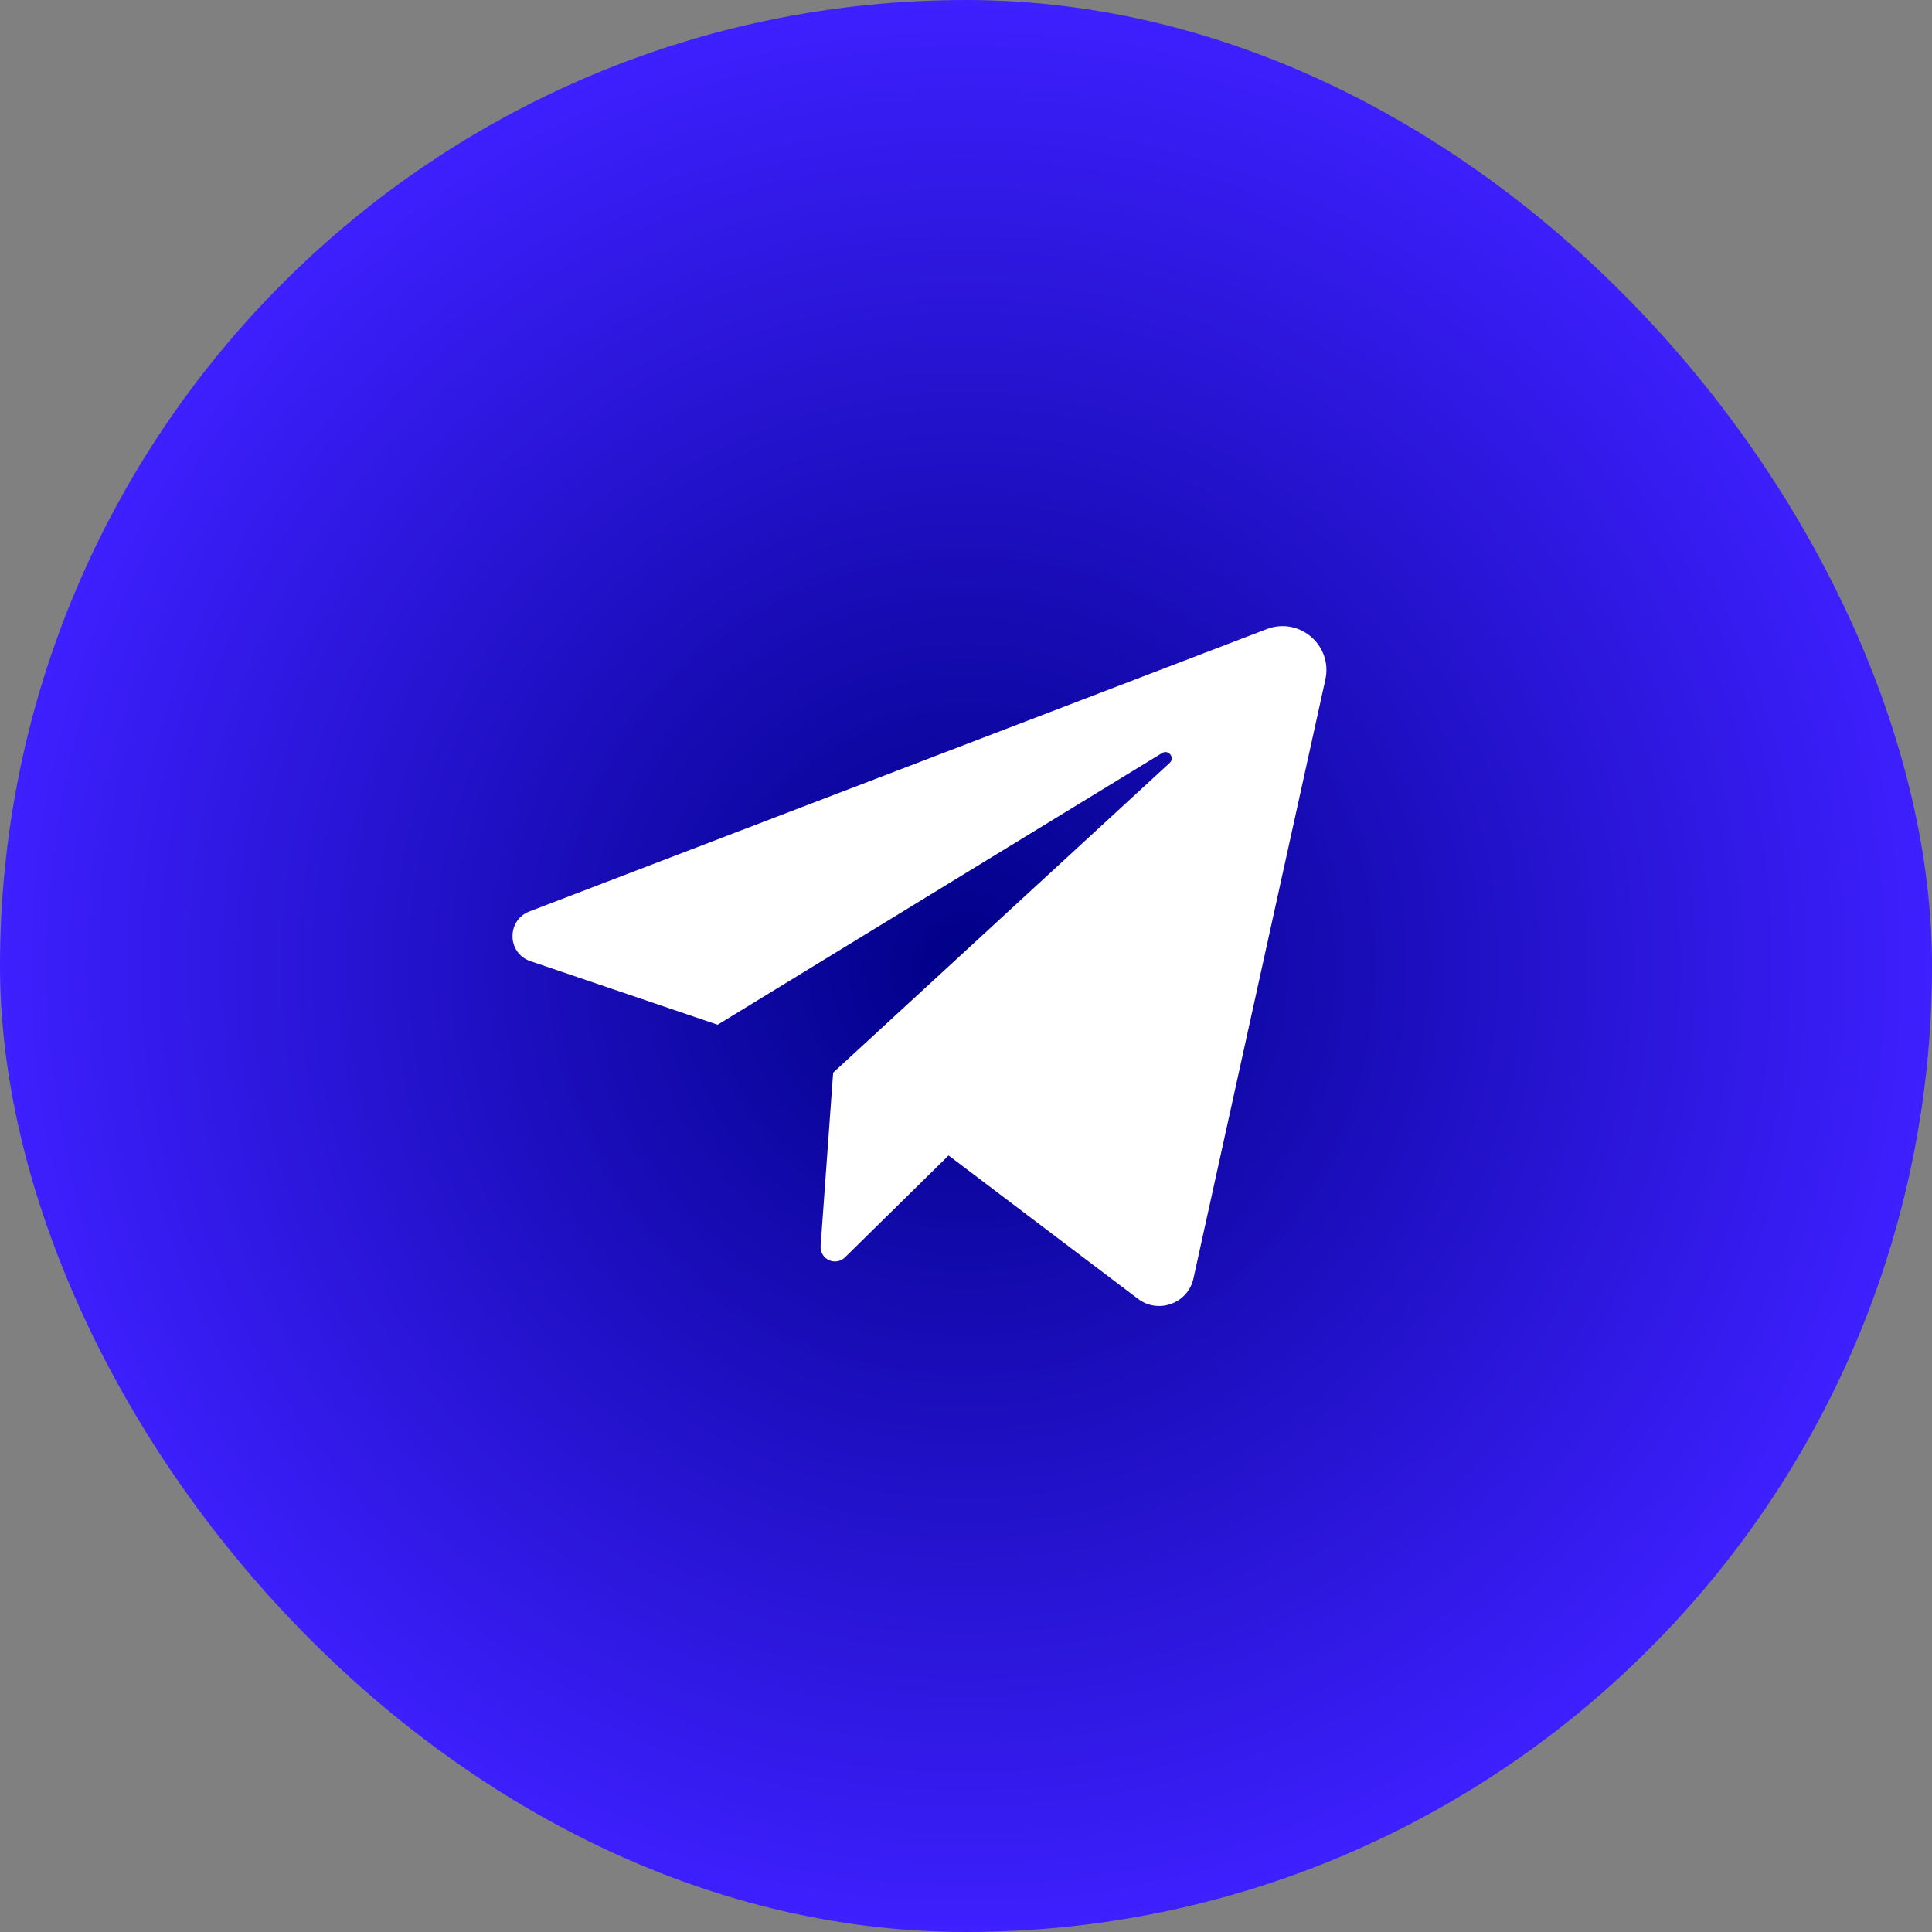 <?xml version="1.0" encoding="UTF-8"?> <svg xmlns="http://www.w3.org/2000/svg" width="60" height="60" viewBox="0 0 60 60" fill="none"><rect x="0" y="0" width="60" height="60" fill="#808080" stroke="none"/><rect width="60" height="60" rx="30" fill="url(#paint0_radial_287_413)"></rect><path d="M16.473 29.85L22.287 31.824L36.091 23.385C36.292 23.263 36.497 23.535 36.324 23.694L25.874 33.313L25.485 38.698C25.479 38.788 25.5 38.878 25.546 38.956C25.592 39.034 25.661 39.096 25.743 39.134C25.825 39.172 25.917 39.184 26.006 39.169C26.095 39.154 26.177 39.112 26.242 39.048L29.459 35.884L35.342 40.337C35.976 40.817 36.894 40.478 37.064 39.702L41.16 21.105C41.394 20.044 40.354 19.148 39.34 19.537L16.444 28.305C15.726 28.58 15.745 29.603 16.473 29.85Z" fill="white"></path><defs><radialGradient id="paint0_radial_287_413" cx="0" cy="0" r="1" gradientUnits="userSpaceOnUse" gradientTransform="translate(30 30) rotate(90) scale(30)"><stop stop-color="#000087"></stop><stop offset="1" stop-color="#3E20FF"></stop></radialGradient></defs></svg> 
